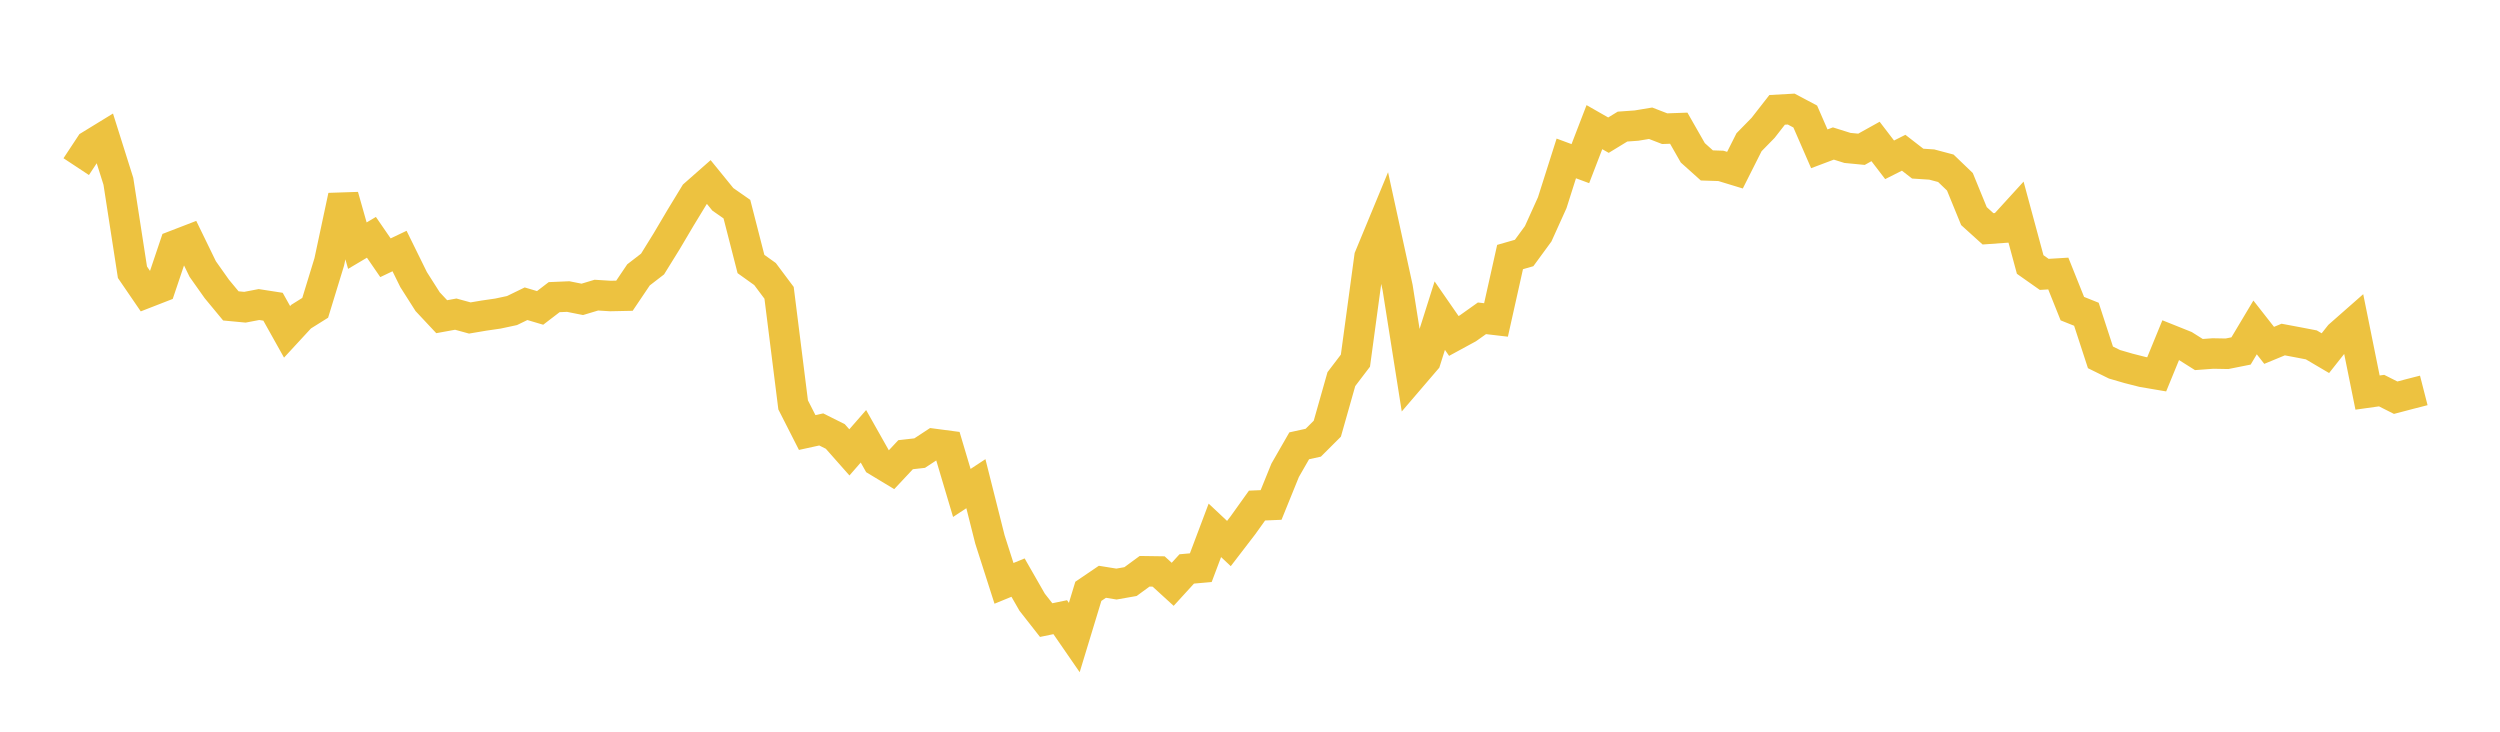 <svg width="164" height="48" xmlns="http://www.w3.org/2000/svg" xmlns:xlink="http://www.w3.org/1999/xlink"><path fill="none" stroke="rgb(237,194,64)" stroke-width="2" d="M5,10.931L5.922,9.534L6.844,8.969L7.766,11.894L8.689,17.859L9.611,19.207L10.533,18.848L11.455,16.11L12.377,15.754L13.299,17.649L14.222,18.953L15.144,20.067L16.066,20.154L16.988,19.978L17.91,20.121L18.832,21.769L19.754,20.77L20.677,20.192L21.599,17.182L22.521,12.86L23.443,16.115L24.365,15.568L25.287,16.908L26.21,16.468L27.132,18.341L28.054,19.791L28.976,20.775L29.898,20.607L30.82,20.86L31.743,20.704L32.665,20.57L33.587,20.373L34.509,19.925L35.431,20.199L36.353,19.493L37.275,19.454L38.198,19.638L39.12,19.361L40.042,19.418L40.964,19.399L41.886,18.031L42.808,17.32L43.731,15.829L44.653,14.27L45.575,12.755L46.497,11.943L47.419,13.077L48.341,13.72L49.263,17.318L50.186,17.978L51.108,19.21L52.03,26.561L52.952,28.373L53.874,28.171L54.796,28.632L55.719,29.676L56.641,28.621L57.563,30.256L58.485,30.812L59.407,29.828L60.329,29.724L61.251,29.119L62.174,29.241L63.096,32.337L64.018,31.73L64.94,35.39L65.862,38.268L66.784,37.89L67.707,39.502L68.629,40.678L69.551,40.487L70.473,41.823L71.395,38.791L72.317,38.165L73.24,38.314L74.162,38.152L75.084,37.476L76.006,37.489L76.928,38.331L77.85,37.322L78.772,37.24L79.695,34.791L80.617,35.656L81.539,34.455L82.461,33.165L83.383,33.126L84.305,30.853L85.228,29.245L86.15,29.042L87.072,28.122L87.994,24.87L88.916,23.659L89.838,16.859L90.76,14.63L91.683,18.863L92.605,24.698L93.527,23.622L94.449,20.706L95.371,22.038L96.293,21.537L97.216,20.881L98.138,20.989L99.06,16.862L99.982,16.597L100.904,15.337L101.826,13.298L102.749,10.393L103.671,10.735L104.593,8.341L105.515,8.867L106.437,8.304L107.359,8.238L108.281,8.085L109.204,8.442L110.126,8.409L111.048,10.025L111.97,10.852L112.892,10.882L113.814,11.163L114.737,9.33L115.659,8.388L116.581,7.206L117.503,7.155L118.425,7.645L119.347,9.762L120.269,9.414L121.192,9.704L122.114,9.793L123.036,9.28L123.958,10.484L124.88,10.02L125.802,10.734L126.725,10.794L127.647,11.039L128.569,11.924L129.491,14.177L130.413,15.011L131.335,14.945L132.257,13.934L133.18,17.351L134.102,18L135.024,17.944L135.946,20.246L136.868,20.615L137.79,23.443L138.713,23.898L139.635,24.166L140.557,24.4L141.479,24.557L142.401,22.307L143.323,22.676L144.246,23.258L145.168,23.19L146.09,23.207L147.012,23.023L147.934,21.479L148.856,22.655L149.778,22.274L150.701,22.447L151.623,22.624L152.545,23.167L153.467,22.002L154.389,21.191L155.311,25.753L156.234,25.624L157.156,26.089L158.078,25.847L159,25.611"></path></svg>
